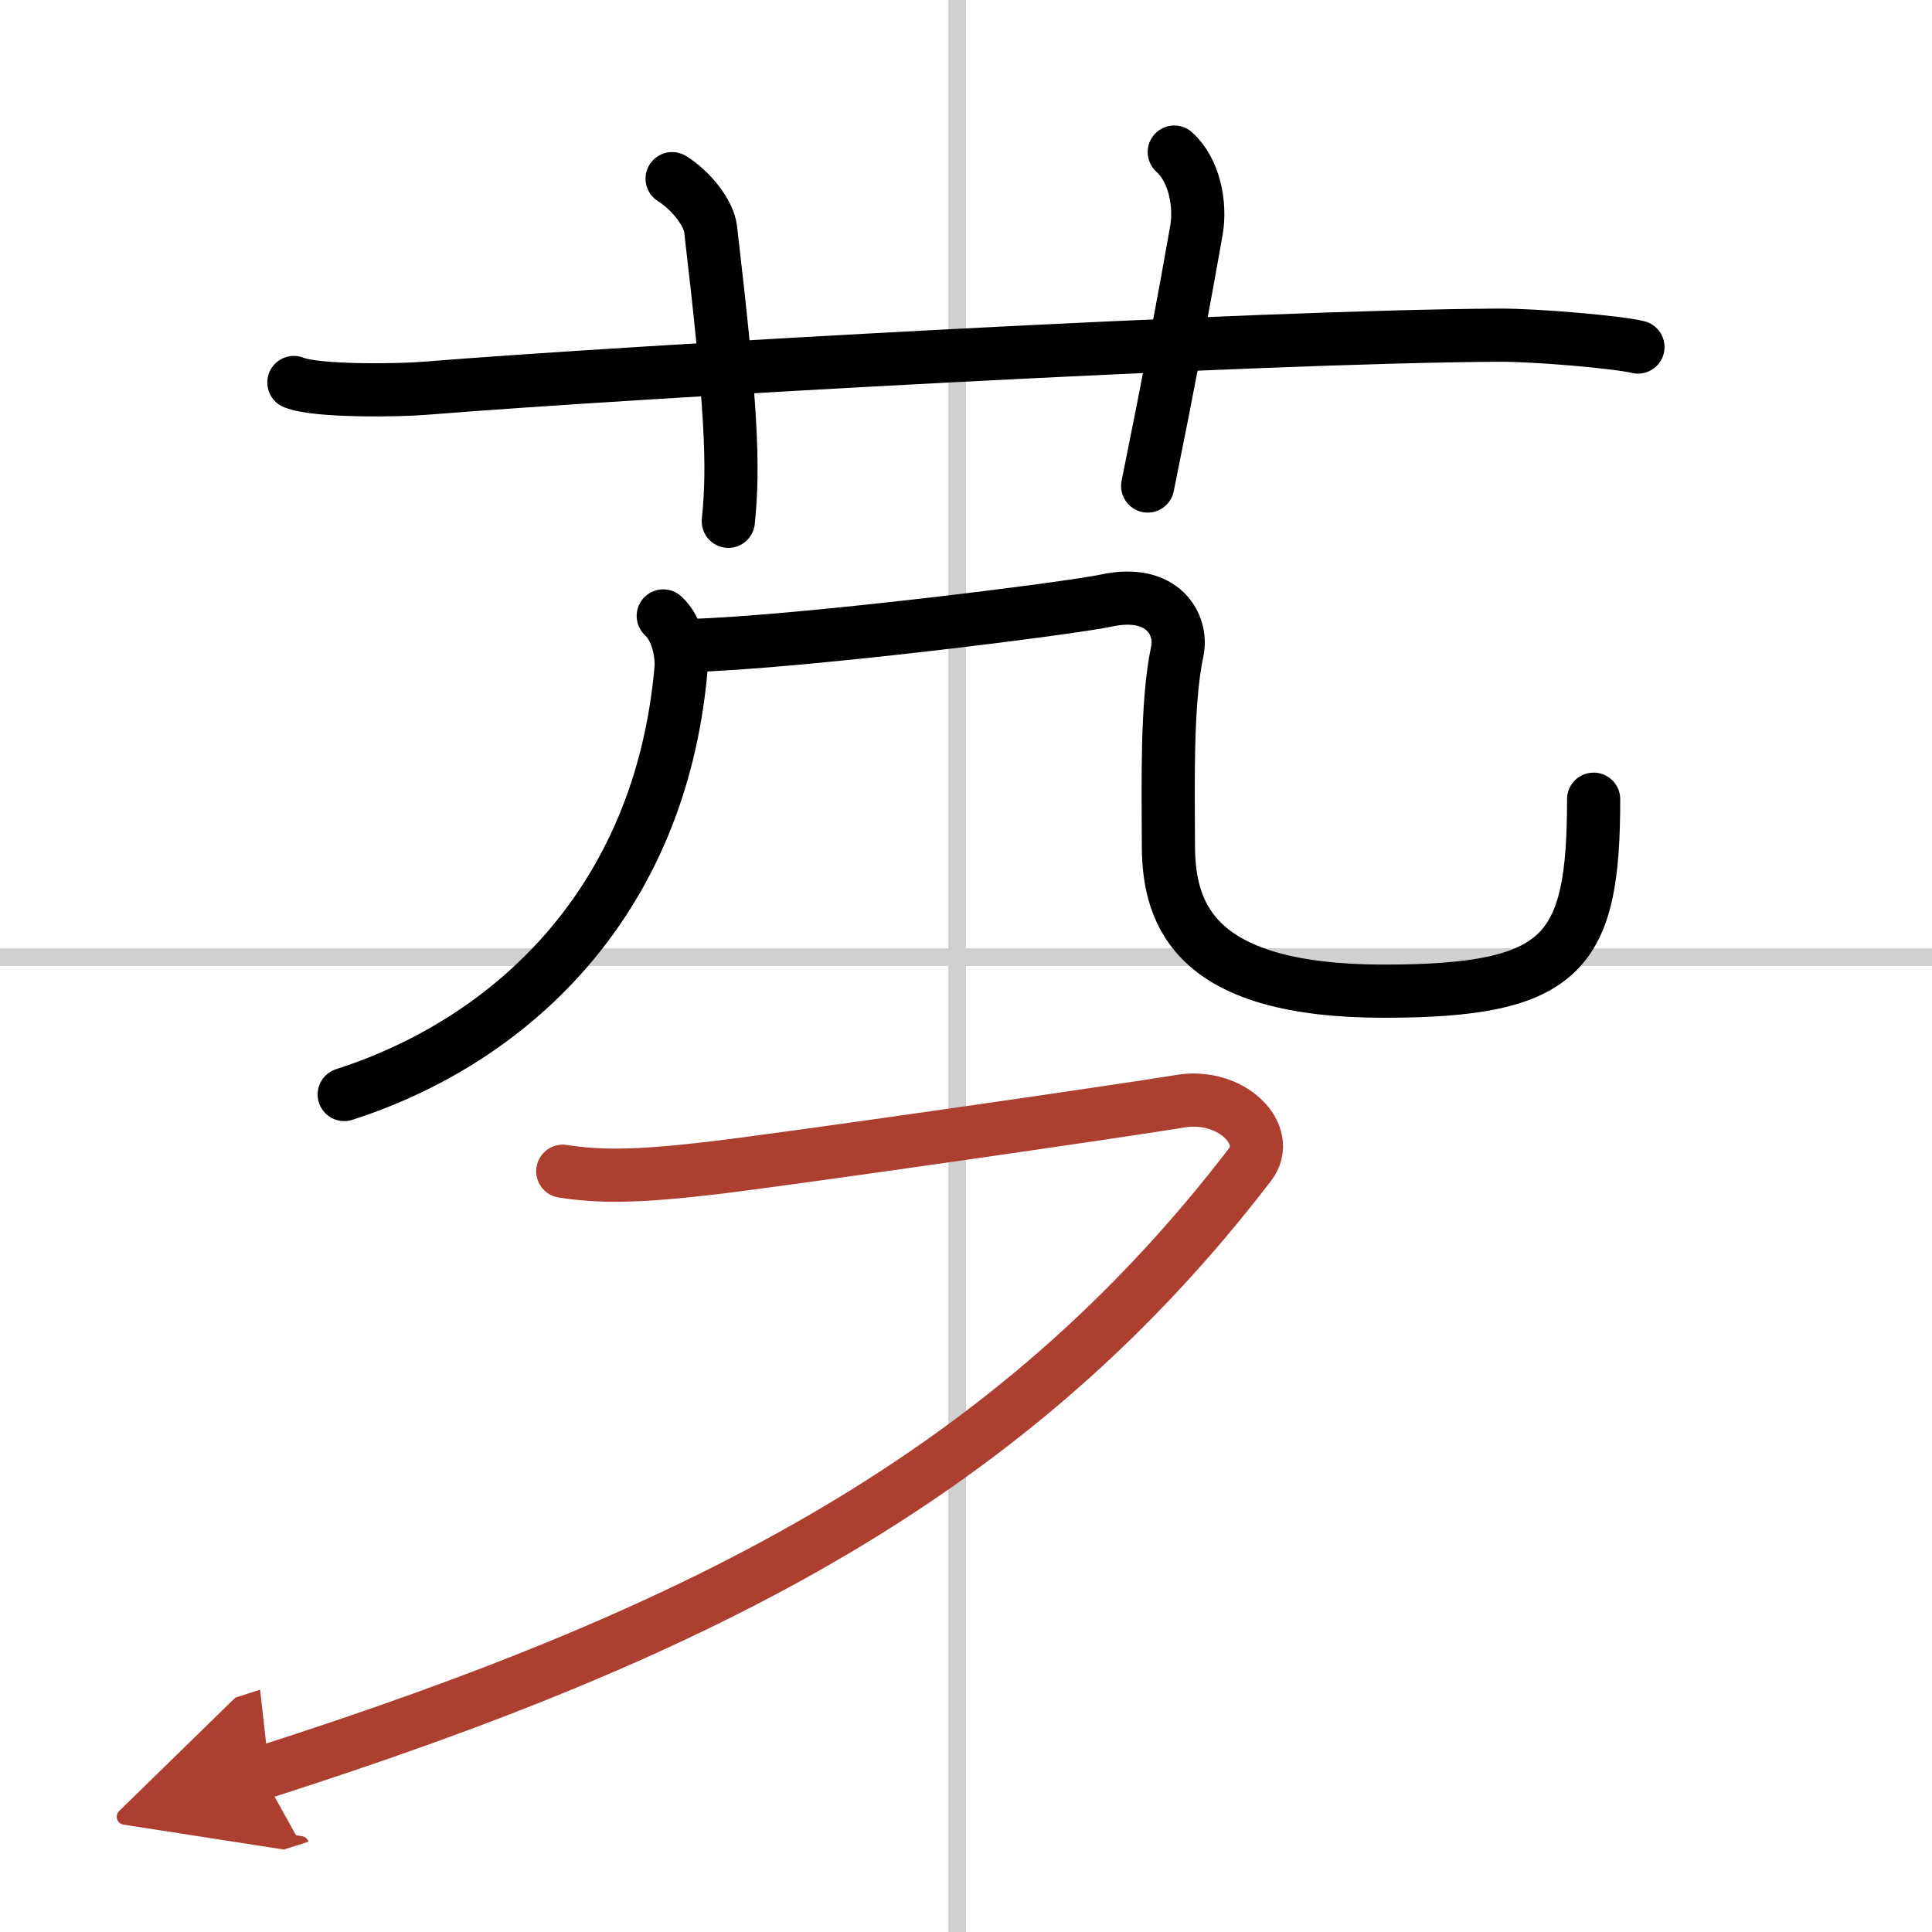 <svg width="400" height="400" viewBox="0 0 109 109" xmlns="http://www.w3.org/2000/svg"><defs><marker id="a" markerWidth="4" orient="auto" refX="1" refY="5" viewBox="0 0 10 10"><polyline points="0 0 10 5 0 10 1 5" fill="#ad3f31" stroke="#ad3f31"/></marker></defs><g fill="none" stroke="#000" stroke-linecap="round" stroke-linejoin="round" stroke-width="3"><rect width="100%" height="100%" fill="#fff" stroke="#fff"/><line x1="54" x2="54" y2="109" stroke="#d0d0d0" stroke-width="1"/><line x2="109" y1="54" y2="54" stroke="#d0d0d0" stroke-width="1"/><path d="m16.58 21.58c1.29 0.53 6.04 0.44 7.33 0.33 11.9-0.96 46.95-2.93 60.67-3 2.16-0.01 6.75 0.4 7.83 0.67"/><path d="m37.92 10.08c1.08 0.67 2.06 1.94 2.17 2.83 1.17 10 1.33 13.33 1 16.5"/><path d="m66.25 8.58c1.12 1 1.51 2.92 1.25 4.42-0.75 4.25-1.5 8.25-2.75 14.42"/><path d="m37.42 34.75c0.83 0.75 1.07 2.21 1 3-1.17 13.25-9.67 21-19 24"/><path d="m38.92 36.42c6.08-0.17 21.37-2.08 23.51-2.54 3.18-0.68 4.31 1.37 3.99 2.87-0.64 2.95-0.5 8.01-0.5 10.96 0 4.08 1.67 8.21 12.16 8.21 10.18 0 11.83-2.17 11.83-10.83"/><path d="m31.75 66.08c2.1 0.32 4.12 0.32 8.33-0.17s23.6-3.29 26.5-3.78c2.89-0.49 5.24 1.89 3.94 3.58-13.32 17.38-30.51 26.24-55.77 34.32" marker-end="url(#a)" stroke="#ad3f31"/></g></svg>
